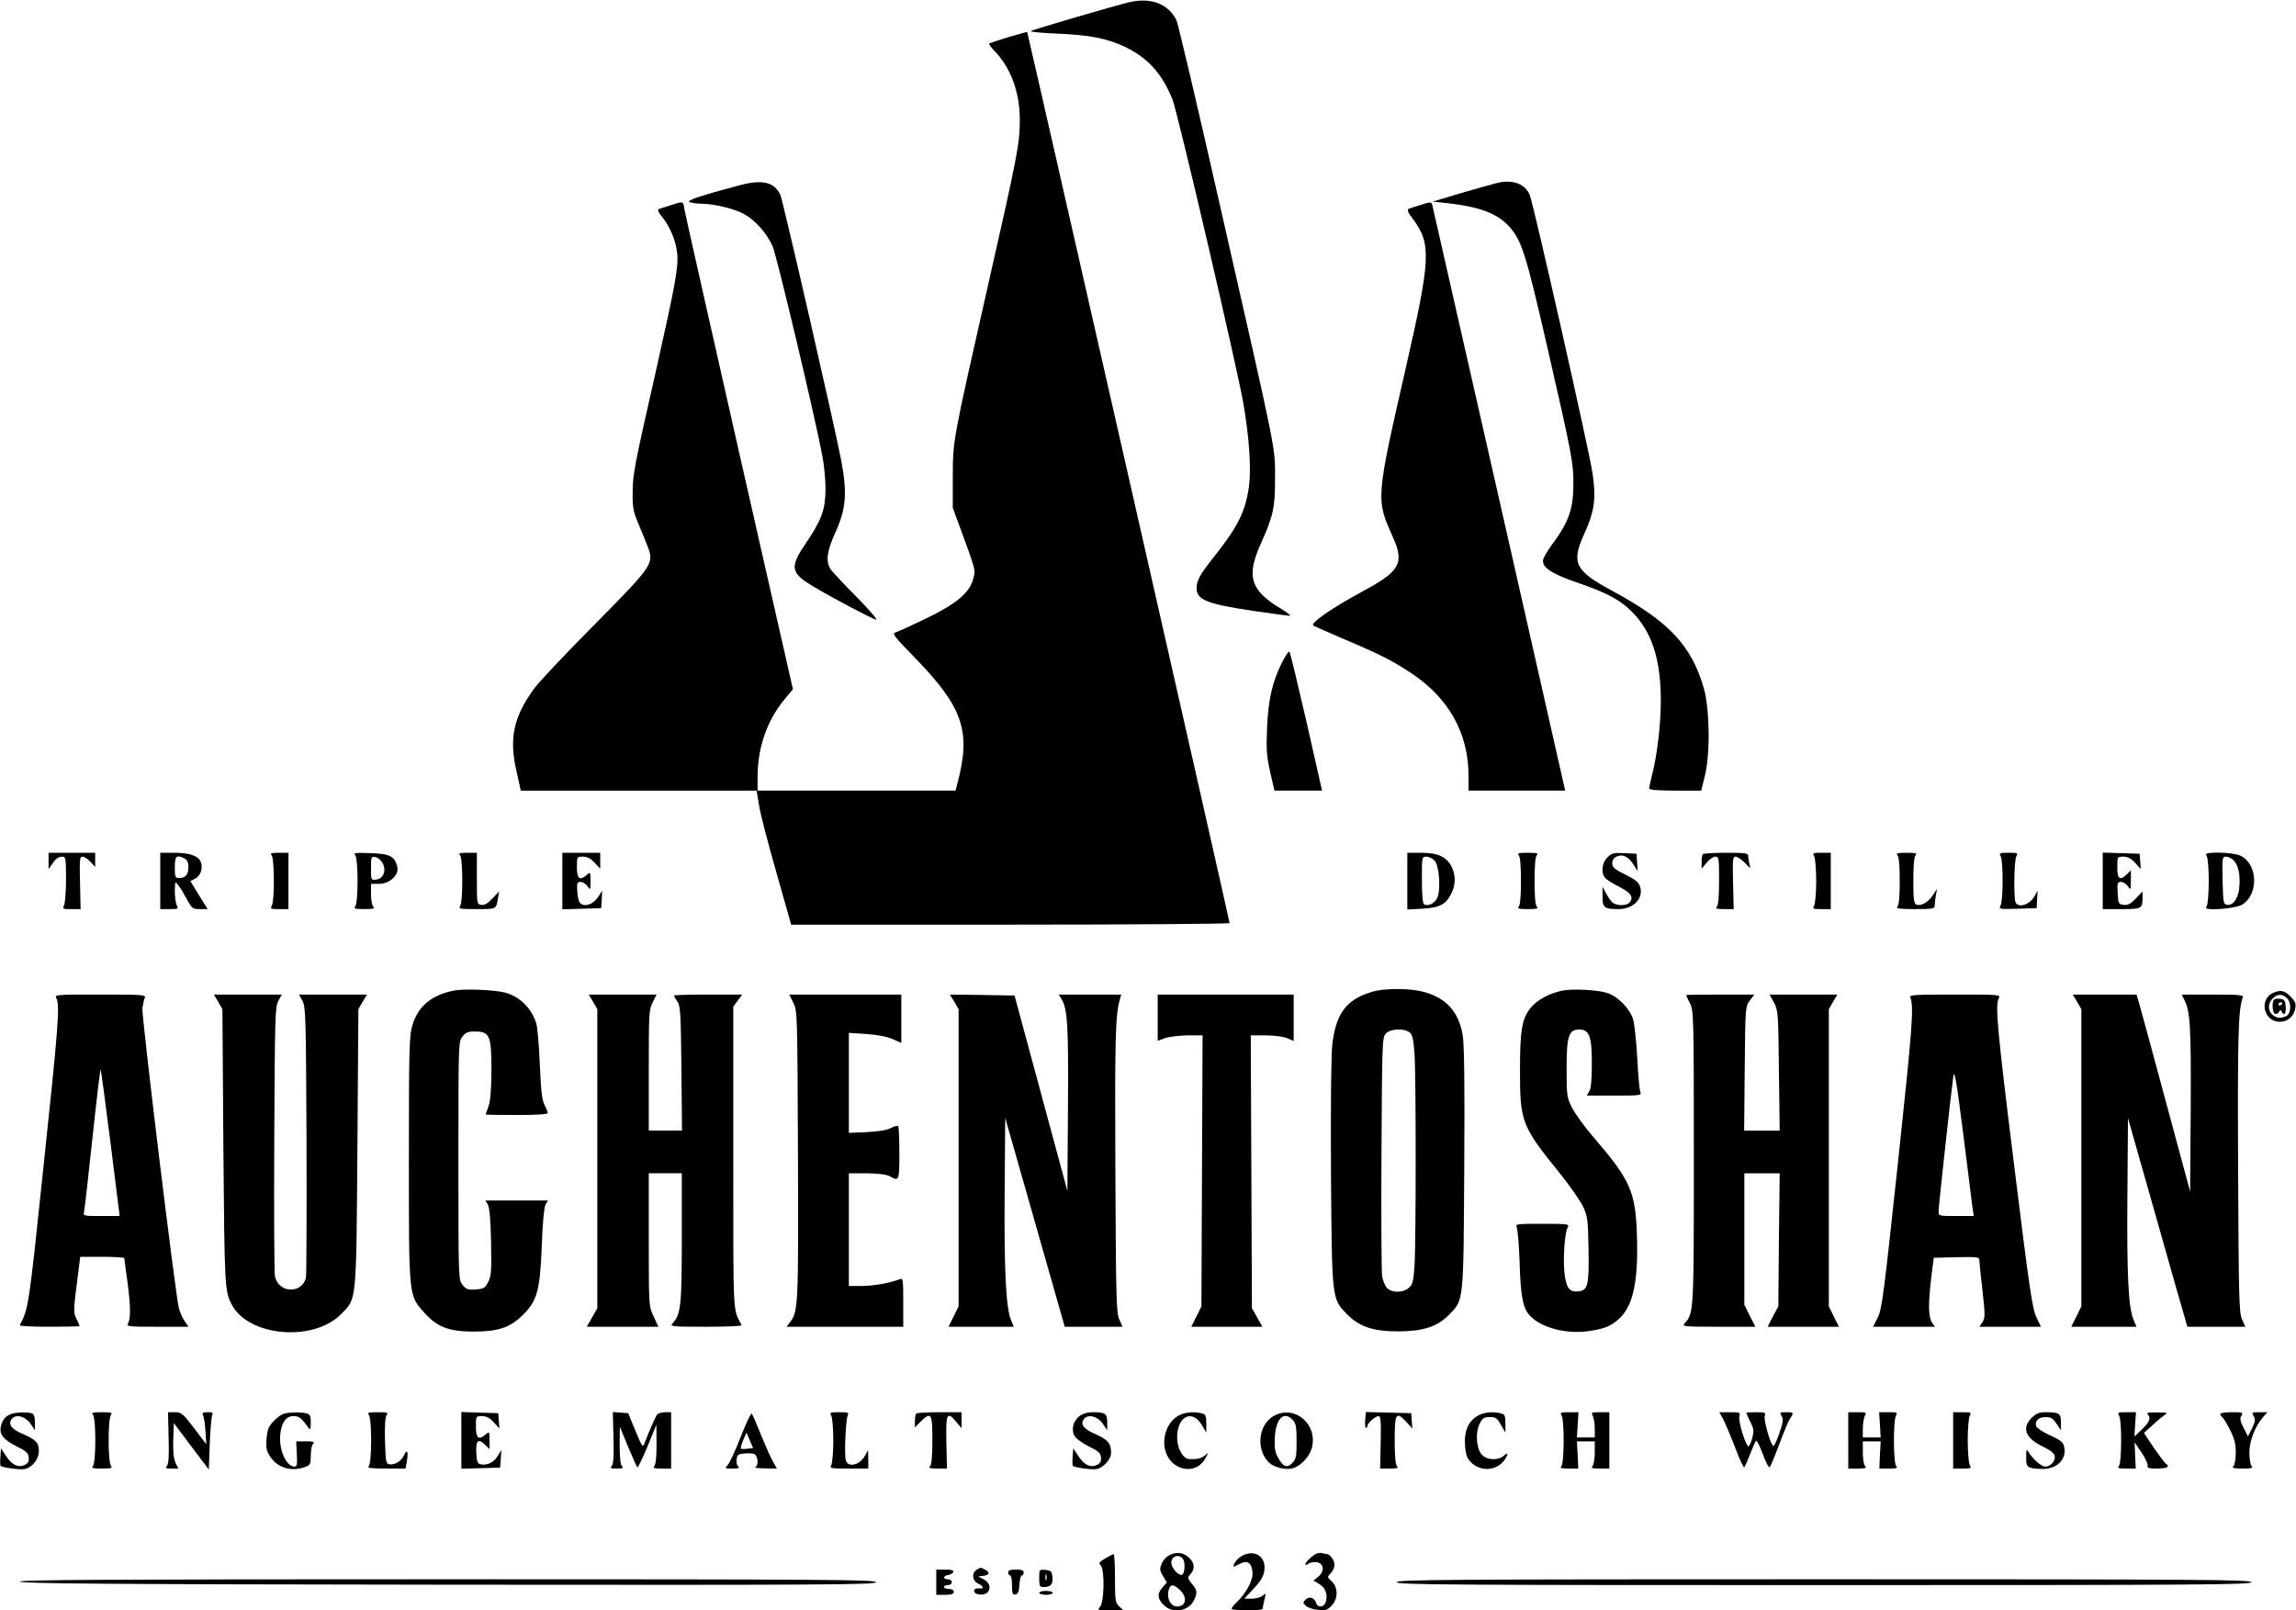 <?xml version="1.0" standalone="no"?>
<!DOCTYPE svg PUBLIC "-//W3C//DTD SVG 20010904//EN"
 "http://www.w3.org/TR/2001/REC-SVG-20010904/DTD/svg10.dtd">
<svg version="1.0" xmlns="http://www.w3.org/2000/svg"
 width="1182pt" height="829pt" viewBox="0 0 1182 829"
 preserveAspectRatio="xMidYMid meet">

<g transform="translate(0,829) scale(0.1,-0.1)"
fill="#000000" stroke="none">
<path d="M5815 8279 c-69 -16 -500 -142 -508 -149 -4 -4 56 -10 135 -13 166
-7 255 -24 347 -67 118 -56 193 -137 247 -272 26 -63 329 -1362 364 -1560 31
-176 42 -339 30 -431 -18 -130 -57 -208 -180 -363 -72 -90 -90 -123 -90 -162
0 -60 56 -82 294 -117 94 -14 178 -25 186 -25 8 0 -12 16 -45 36 -157 94 -180
166 -106 331 66 147 76 191 75 343 0 163 13 99 -280 1387 -117 519 -220 955
-228 970 -43 84 -131 117 -241 92z"/>
<path d="M5191 8099 c-52 -16 -96 -31 -99 -33 -2 -3 12 -22 32 -43 81 -86 126
-210 126 -349 0 -124 -11 -181 -165 -859 -182 -804 -179 -788 -180 -980 l0
-160 39 -105 c82 -225 79 -212 66 -261 -19 -71 -87 -128 -243 -203 -72 -35
-142 -67 -155 -71 -21 -6 -14 -16 95 -128 252 -259 293 -381 222 -649 l-10
-38 -509 0 -510 0 0 73 c1 148 47 283 134 391 l48 58 -277 1219 c-152 671
-279 1235 -282 1254 -6 40 -4 40 -69 19 -27 -9 -55 -18 -62 -20 -9 -3 -4 -15
17 -41 41 -52 69 -119 77 -184 8 -71 -8 -158 -110 -612 -113 -498 -119 -529
-119 -627 -1 -71 4 -96 27 -150 15 -36 37 -89 48 -118 37 -93 34 -98 -271
-407 -147 -148 -287 -296 -310 -328 -108 -148 -132 -259 -91 -432 l21 -95 607
0 607 0 13 -77 c6 -43 47 -198 89 -345 l76 -268 1129 0 c620 0 1128 4 1128 8
0 12 -1039 4584 -1042 4587 -2 1 -45 -11 -97 -26z"/>
<path d="M3810 7337 c-210 -56 -284 -81 -259 -88 13 -4 44 -8 69 -8 66 -2 169
-28 216 -56 55 -32 111 -96 141 -161 21 -47 216 -867 257 -1083 9 -46 16 -122
16 -170 -1 -105 -20 -158 -103 -280 -76 -111 -75 -144 6 -199 58 -40 342 -192
358 -192 8 0 -38 53 -102 118 -64 64 -124 128 -133 142 -26 40 -20 92 26 192
54 120 60 201 29 366 -36 187 -301 1343 -314 1370 -32 65 -92 79 -207 49z"/>
<path d="M7715 7350 c-22 -5 -107 -29 -190 -53 l-150 -45 60 -6 c181 -19 274
-54 337 -125 62 -70 84 -140 192 -611 128 -558 136 -600 136 -709 0 -131 -23
-197 -111 -316 -20 -27 -40 -60 -44 -73 -11 -39 37 -73 160 -116 165 -56 233
-92 296 -155 103 -103 149 -245 149 -458 0 -123 -19 -282 -45 -382 -8 -32 -15
-64 -15 -70 0 -7 43 -11 134 -11 l134 0 18 73 c29 110 26 344 -4 452 -64 223
-180 346 -475 505 -190 103 -209 142 -141 292 53 117 62 183 42 315 -19 124
-303 1382 -323 1430 -23 55 -84 79 -160 63z"/>
<path d="M7310 7234 c-25 -8 -51 -16 -58 -19 -10 -4 -4 -19 23 -54 94 -129 91
-200 -38 -766 -154 -673 -154 -676 -67 -868 61 -136 39 -177 -153 -280 -164
-89 -275 -166 -255 -178 9 -5 80 -36 159 -70 186 -79 247 -110 345 -175 192
-127 294 -309 294 -526 l0 -78 249 0 249 0 -9 38 c-4 20 -157 692 -338 1492
-182 800 -333 1465 -336 1478 -6 25 -4 25 -65 6z"/>
<path d="M6601 4882 c-51 -102 -72 -193 -78 -339 -5 -114 -2 -146 16 -228 l22
-95 123 0 122 0 -80 354 c-45 195 -84 358 -88 361 -4 4 -20 -20 -37 -53z"/>
<path d="M250 3858 l0 -42 17 24 c21 31 33 40 56 40 15 0 17 -12 17 -116 0
-63 -5 -124 -10 -135 -10 -18 -7 -19 37 -19 l48 0 -3 135 c-3 119 -2 135 13
135 9 0 27 -12 40 -26 l25 -27 0 37 0 36 -120 0 -120 0 0 -42z"/>
<path d="M825 3755 l0 -145 48 0 c44 0 47 1 37 19 -5 11 -10 44 -10 73 1 52 1
53 18 31 9 -11 29 -44 44 -72 26 -48 30 -51 67 -51 l40 0 -45 72 -44 72 25 13
c27 15 40 50 30 82 -10 34 -57 51 -137 51 l-73 0 0 -145z m126 115 c13 -7 19
-21 19 -43 0 -39 -15 -57 -47 -57 -21 0 -23 4 -23 55 0 59 9 67 51 45z"/>
<path d="M1398 3888 c15 -15 16 -231 2 -259 -10 -18 -7 -19 37 -19 l48 0 0
145 0 145 -49 0 c-39 0 -47 -3 -38 -12z"/>
<path d="M1828 3889 c17 -18 17 -250 0 -267 -9 -9 1 -12 47 -12 46 0 56 3 47
12 -7 7 -12 36 -12 65 l0 53 41 0 c55 0 105 46 94 88 -13 54 -37 67 -138 70
-75 3 -90 1 -79 -9z m141 -41 c22 -38 5 -82 -32 -86 -27 -3 -27 -3 -27 58 0
58 1 61 22 58 12 -2 29 -15 37 -30z"/>
<path d="M2368 3888 c15 -15 16 -231 2 -259 -10 -18 -7 -19 85 -19 102 0 99
-2 109 58 l6 33 -35 -36 c-24 -26 -41 -36 -57 -33 -23 3 -23 5 -23 136 l0 132
-49 0 c-39 0 -47 -3 -38 -12z"/>
<path d="M2895 3755 l0 -146 100 3 100 3 3 45 2 45 -21 -33 c-23 -35 -63 -51
-88 -35 -10 7 -17 28 -19 62 -3 45 -1 51 17 51 11 0 27 -10 35 -22 15 -22 16
-21 16 26 0 47 -1 48 -18 33 -37 -33 -52 -22 -52 38 0 55 0 55 31 55 22 0 40
-9 60 -31 l29 -31 0 41 0 41 -97 0 -98 0 0 -145z"/>
<path d="M7245 3754 l0 -146 78 4 c88 5 121 22 149 79 36 70 12 160 -52 191
-23 12 -58 18 -105 18 l-70 0 0 -146z m141 105 c23 -26 32 -145 14 -189 -12
-30 -49 -48 -69 -35 -7 4 -11 52 -11 126 0 118 0 119 23 119 13 0 32 -9 43
-21z"/>
<path d="M7818 3888 c8 -8 12 -52 12 -133 0 -81 -4 -125 -12 -133 -9 -9 1 -12
47 -12 46 0 56 3 47 12 -8 8 -12 52 -12 133 0 81 4 125 12 133 9 9 -1 12 -47
12 -46 0 -56 -3 -47 -12z"/>
<path d="M8275 3876 c-31 -31 -34 -85 -7 -110 10 -9 43 -29 73 -44 55 -28 70
-52 49 -77 -17 -21 -74 -19 -93 3 -8 9 -23 31 -31 47 l-16 30 0 -51 c0 -57 8
-64 83 -64 77 0 130 56 110 117 -7 21 -26 36 -76 61 -56 27 -67 37 -67 58 0
16 8 28 24 35 30 14 60 -1 87 -44 l20 -32 -3 45 -3 45 -62 3 c-56 3 -66 0 -88
-22z"/>
<path d="M8767 3893 c-4 -3 -7 -22 -7 -40 l0 -35 26 31 c14 17 34 31 45 31 18
0 19 -9 19 -123 0 -82 -4 -127 -12 -135 -9 -9 -1 -12 38 -12 l49 0 -3 135 c-3
121 -2 135 13 135 9 0 31 -15 48 -32 29 -31 30 -32 24 -8 -4 14 -7 33 -7 43 0
15 -12 17 -113 17 -63 0 -117 -3 -120 -7z"/>
<path d="M9340 3881 c5 -11 10 -68 10 -126 0 -58 -5 -115 -10 -126 -10 -18 -7
-19 37 -19 l48 0 0 145 0 145 -48 0 c-44 0 -47 -1 -37 -19z"/>
<path d="M9768 3888 c8 -8 12 -52 12 -133 0 -81 -4 -125 -12 -133 -9 -9 11
-12 90 -12 93 0 102 2 102 19 0 10 3 34 6 52 l6 34 -21 -33 c-23 -36 -61 -58
-85 -49 -13 5 -16 27 -16 125 0 78 4 122 12 130 9 9 -1 12 -47 12 -46 0 -56
-3 -47 -12z"/>
<path d="M10300 3881 c13 -26 13 -227 -1 -252 -10 -19 -7 -20 88 -17 l98 3 2
45 3 45 -15 -27 c-25 -46 -86 -65 -99 -32 -10 26 -7 214 4 235 10 18 7 19 -40
19 -47 0 -50 -1 -40 -19z"/>
<path d="M10825 3755 l0 -145 96 0 c106 0 109 2 109 62 l0 29 -34 -36 c-27
-28 -41 -36 -63 -33 -27 3 -28 6 -31 61 -3 51 -1 57 17 57 11 0 27 -10 35 -22
15 -22 16 -20 16 30 l0 52 -20 -20 c-36 -36 -50 -26 -50 35 0 55 0 55 31 55
22 0 40 -9 61 -32 l29 -32 -3 40 -3 39 -95 3 -95 3 0 -146z"/>
<path d="M11358 3888 c17 -17 17 -249 0 -267 -21 -22 152 -10 187 13 84 55 78
209 -11 251 -40 19 -195 22 -176 3z m141 -27 c25 -25 35 -77 29 -142 -6 -55
-31 -91 -62 -87 -20 3 -21 11 -24 126 -2 117 -2 122 18 122 11 0 29 -9 39 -19z"/>
<path d="M2339 3191 c-115 -22 -186 -79 -216 -179 -16 -52 -18 -112 -18 -687
0 -719 -2 -702 80 -793 66 -74 125 -96 250 -97 129 0 190 20 255 84 75 73 90
126 99 356 4 118 12 199 19 213 l13 22 -161 0 -161 0 13 -22 c8 -15 14 -80 16
-193 3 -148 1 -174 -15 -205 -16 -31 -23 -35 -64 -38 -41 -3 -50 1 -68 24 -21
27 -21 31 -21 639 0 604 0 613 21 639 16 21 29 26 62 26 79 0 87 -20 87 -202
-1 -98 -5 -155 -15 -183 -8 -22 -15 -41 -15 -42 0 -2 72 -3 160 -3 105 0 160
4 160 10 0 6 -8 25 -17 43 -13 24 -18 73 -24 207 -4 96 -12 191 -18 211 -24
78 -84 138 -160 159 -50 14 -207 21 -262 11z"/>
<path d="M7070 3186 c-136 -38 -191 -109 -211 -270 -6 -53 -9 -302 -7 -663 5
-656 4 -647 81 -727 64 -66 136 -90 267 -90 128 1 201 25 260 86 76 78 74 57
78 753 3 439 0 640 -8 687 -21 121 -86 192 -205 223 -70 18 -192 18 -255 1z
m186 -210 c15 -12 20 -32 26 -108 8 -121 8 -975 0 -1096 -6 -82 -10 -96 -31
-113 -30 -25 -85 -25 -110 0 -11 11 -22 39 -26 63 -3 24 -5 309 -3 634 3 566
4 593 22 613 23 25 91 29 122 7z"/>
<path d="M8041 3190 c-66 -14 -128 -48 -160 -87 -46 -56 -56 -114 -56 -328 0
-260 9 -283 205 -525 51 -63 104 -140 119 -170 24 -51 26 -66 29 -220 3 -188
-3 -213 -54 -218 -45 -4 -61 18 -70 94 -8 77 1 206 16 234 10 19 6 20 -130 20
-131 0 -140 -1 -132 -17 5 -10 12 -90 15 -178 5 -179 17 -240 53 -278 58 -63
191 -97 307 -79 80 13 107 24 150 61 74 66 102 192 94 431 -7 225 -33 284
-222 504 -47 54 -97 124 -113 155 -26 53 -27 63 -27 201 0 167 11 200 65 200
52 0 65 -35 65 -175 0 -79 -4 -128 -13 -142 l-13 -23 142 0 c131 0 141 1 134
18 -5 9 -12 87 -16 172 -5 85 -14 175 -21 200 -15 55 -78 120 -133 138 -53 17
-179 23 -234 12z"/>
<path d="M11705 3180 c-77 -31 -53 -150 31 -150 41 0 72 26 80 67 5 27 1 37
-24 63 -31 31 -51 35 -87 20z m67 -27 c25 -22 24 -79 -1 -93 -28 -14 -52 -12
-73 7 -24 21 -23 58 2 83 24 24 47 25 72 3z"/>
<path d="M11707 3144 c-13 -14 -8 -74 7 -74 8 0 17 6 20 13 5 10 7 10 12 0 12
-26 23 -12 21 25 -2 31 -7 37 -28 40 -14 2 -28 0 -32 -4z m43 -18 c0 -3 -4 -8
-10 -11 -5 -3 -10 -1 -10 4 0 6 5 11 10 11 6 0 10 -2 10 -4z"/>
<path d="M290 3151 c19 -36 11 -141 -66 -866 -76 -727 -77 -730 -122 -817 -2
-5 66 -8 152 -8 86 0 156 2 156 3 0 2 -7 19 -16 37 -17 34 -17 38 8 233 l11
87 113 0 c63 0 114 -3 114 -7 0 -5 7 -55 15 -113 17 -126 19 -194 5 -221 -10
-18 -6 -19 150 -19 l161 0 -20 28 c-11 15 -24 45 -30 67 -18 70 -193 1508
-188 1545 3 19 8 43 12 53 7 16 -8 17 -229 17 -231 0 -236 0 -226 -19z m279
-745 l47 -376 -94 0 c-93 0 -94 0 -89 23 3 12 22 183 43 379 21 196 40 355 42
353 2 -2 25 -173 51 -379z"/>
<path d="M1123 3133 l22 -38 5 -715 c6 -719 7 -736 43 -806 86 -164 418 -194
562 -50 82 83 79 49 85 856 l5 715 22 38 22 37 -175 0 -175 0 18 -32 c17 -31
18 -84 21 -718 1 -377 0 -695 -3 -707 -21 -87 -144 -80 -160 9 -3 18 -5 337
-3 708 3 624 4 677 21 708 l18 32 -175 0 -175 0 22 -37z"/>
<path d="M3053 3133 l22 -38 0 -770 0 -770 -27 -47 -27 -48 184 0 184 0 -24
53 c-25 52 -25 52 -25 395 l0 342 85 0 85 0 0 -334 c0 -349 -5 -391 -47 -438
-15 -17 -9 -18 171 -18 103 0 186 3 184 8 -46 88 -43 29 -43 864 l0 776 23 31
23 31 -176 0 c-96 0 -175 -2 -175 -5 0 -3 8 -18 18 -32 15 -24 17 -62 20 -345
l3 -318 -85 0 -86 0 0 310 c0 292 1 313 20 350 l20 40 -174 0 -175 0 22 -37z"/>
<path d="M4084 3128 c21 -42 21 -52 24 -778 3 -768 1 -813 -39 -864 l-20 -26
300 0 301 0 0 126 c0 116 -1 126 -17 119 -53 -20 -135 -35 -195 -35 l-68 0 0
290 0 290 93 0 c61 -1 100 -6 117 -15 49 -28 50 -24 50 118 0 74 -3 136 -6
140 -4 3 -21 -1 -38 -10 -20 -11 -64 -18 -123 -21 l-93 -4 0 257 0 258 90 -6
c56 -4 106 -13 135 -26 l45 -20 0 125 0 124 -289 0 -288 0 21 -42z"/>
<path d="M4913 3133 l22 -38 0 -765 0 -765 -26 -53 -26 -52 168 0 168 0 -14
34 c-26 63 -36 253 -33 651 l3 390 144 -505 c79 -278 148 -520 153 -537 l9
-33 149 0 149 0 -17 38 c-15 33 -17 106 -20 772 -3 684 0 797 24 878 l6 22
-161 0 -161 0 14 -22 c32 -50 37 -138 34 -566 l-3 -423 -136 503 -136 503
-166 3 -167 2 23 -37z"/>
<path d="M5960 3051 l0 -119 38 14 c20 7 72 13 115 14 l78 0 -3 -698 -3 -697
-26 -53 -26 -52 183 0 183 0 -27 48 -27 47 -3 703 -3 702 76 0 c43 0 90 -6
110 -14 l35 -15 0 120 0 119 -350 0 -350 0 0 -119z"/>
<path d="M8680 3167 c0 -1 9 -20 20 -42 19 -38 20 -59 20 -791 0 -798 0 -805
-47 -856 -15 -17 -8 -18 174 -18 l190 0 -29 56 -28 57 0 338 0 339 91 0 91 0
-4 -342 -3 -343 -28 -52 -27 -53 183 0 184 0 -26 52 -26 53 0 765 0 765 22 38
22 37 -174 0 -175 0 23 -42 c21 -41 22 -55 25 -350 l4 -308 -92 0 -91 0 3 319
c3 314 3 320 26 350 l23 31 -176 0 c-96 0 -175 -1 -175 -3z"/>
<path d="M9835 3153 c18 -45 11 -146 -64 -847 -73 -679 -82 -754 -104 -798
l-24 -48 159 0 159 0 -15 22 c-19 27 -20 100 -3 238 l12 95 118 3 c109 2 117
1 117 -16 0 -11 7 -81 16 -156 14 -126 14 -139 0 -162 l-16 -24 158 0 159 0
-23 48 c-21 41 -36 143 -114 775 -90 723 -99 831 -80 868 10 19 5 19 -226 19
-221 0 -236 -1 -229 -17z m319 -1075 l7 -48 -91 0 c-88 0 -90 0 -90 24 0 27
66 628 76 696 6 36 16 -23 50 -290 23 -184 45 -356 48 -382z"/>
<path d="M10693 3133 l22 -38 0 -765 0 -765 -26 -53 -26 -52 168 0 168 0 -15
35 c-27 65 -35 225 -32 635 l3 404 139 -489 c76 -270 145 -511 153 -537 l14
-48 149 0 149 0 -17 38 c-15 34 -17 106 -20 777 -3 695 1 818 24 880 5 13 -15
15 -154 15 l-160 0 14 -29 c30 -59 34 -140 32 -561 l-3 -424 -124 459 c-68
253 -130 481 -138 508 l-14 47 -164 0 -164 0 22 -37z"/>
<path d="M55 1010 c-28 -11 -44 -31 -51 -66 -8 -40 17 -68 86 -102 44 -22 56
-32 58 -54 2 -19 -3 -30 -18 -38 -34 -18 -67 -3 -97 42 l-28 42 -3 -43 c-2
-24 -1 -45 1 -47 9 -9 98 -21 122 -17 41 8 75 50 75 93 0 44 -15 59 -87 90
-55 23 -73 50 -52 76 21 26 70 13 96 -25 l23 -34 0 40 c0 28 -5 43 -16 47 -22
8 -85 6 -109 -4z"/>
<path d="M478 1008 c17 -17 17 -249 0 -266 -9 -9 1 -12 47 -12 46 0 56 3 47
12 -17 17 -17 249 0 266 9 9 -1 12 -47 12 -46 0 -56 -3 -47 -12z"/>
<path d="M868 890 c3 -92 0 -135 -8 -146 -11 -12 -7 -14 23 -14 l35 0 -14 29
c-10 21 -14 55 -12 117 l3 88 90 -120 90 -119 5 135 c3 74 9 141 13 148 6 9
-1 12 -23 12 -27 0 -31 -3 -24 -17 4 -10 10 -47 12 -83 l4 -65 -63 83 c-58 76
-66 82 -98 82 l-36 0 3 -130z"/>
<path d="M1455 1010 c-11 -4 -33 -22 -49 -39 -24 -25 -30 -42 -34 -88 -3 -49
0 -64 20 -93 39 -58 110 -78 181 -51 24 9 27 15 27 59 0 26 5 53 12 60 9 9 1
12 -37 12 l-50 0 3 -65 c3 -54 1 -65 -12 -65 -43 0 -82 89 -73 167 6 60 30 93
67 93 29 0 40 -8 74 -55 14 -19 15 -18 16 21 0 35 -4 43 -22 48 -32 8 -99 6
-123 -4z"/>
<path d="M1898 1008 c17 -17 17 -249 0 -266 -9 -9 10 -12 89 -12 l101 0 7 41
c8 48 0 62 -16 26 -13 -29 -48 -50 -75 -45 -17 3 -19 15 -22 122 -2 78 1 123
9 132 10 12 2 14 -47 14 -45 0 -55 -3 -46 -12z"/>
<path d="M2375 875 l0 -146 100 3 100 3 3 45 3 45 -20 -32 c-20 -32 -53 -48
-88 -41 -14 3 -19 14 -21 61 -3 64 11 74 48 37 l20 -20 0 47 c0 44 -1 45 -18
30 -37 -33 -52 -22 -52 38 0 55 0 55 31 55 22 0 40 -9 61 -32 l29 -32 -3 40
-3 39 -95 3 -95 3 0 -146z"/>
<path d="M3158 890 c3 -92 0 -135 -8 -146 -11 -12 -6 -14 26 -14 30 0 35 3 26
12 -8 8 -12 46 -12 108 l1 95 42 -102 c24 -56 45 -105 48 -107 3 -3 26 45 52
107 l46 112 1 -101 c0 -65 -4 -104 -12 -112 -9 -9 -1 -12 38 -12 l49 0 0 145
0 145 -31 0 c-17 0 -36 -6 -41 -12 -9 -12 -40 -83 -64 -145 -10 -27 -12 -25
-48 62 l-37 90 -40 3 -39 3 3 -131z"/>
<path d="M3814 895 c-27 -70 -57 -135 -67 -146 -17 -19 -17 -19 25 -19 27 0
38 3 30 9 -8 5 -12 21 -10 37 3 27 7 29 47 32 28 2 47 -1 52 -10 13 -20 11
-56 -3 -61 -7 -3 15 -6 49 -6 l62 -1 -18 33 c-11 17 -38 79 -62 137 -23 58
-45 109 -49 113 -4 4 -29 -49 -56 -118z m34 -63 c-17 -2 -32 -2 -34 1 -2 2 3
21 12 43 l17 39 17 -40 17 -40 -29 -3z"/>
<path d="M4280 1001 c5 -11 10 -68 10 -126 0 -58 -5 -115 -10 -126 -10 -18 -6
-19 90 -19 l100 0 0 48 -1 47 -15 -27 c-27 -51 -89 -66 -100 -24 -8 32 0 207
10 229 7 15 2 17 -43 17 -48 0 -51 -1 -41 -19z"/>
<path d="M4717 1013 c-4 -3 -7 -21 -7 -39 l0 -32 29 29 c55 54 61 44 61 -94 0
-82 -4 -127 -12 -135 -9 -9 -1 -12 38 -12 l49 0 -3 135 c-3 150 3 163 52 104
l26 -31 0 41 0 41 -113 0 c-63 0 -117 -3 -120 -7z"/>
<path d="M5557 1000 c-34 -27 -44 -73 -23 -105 9 -13 42 -37 73 -52 47 -23 59
-33 61 -55 2 -19 -3 -30 -18 -38 -34 -18 -67 -3 -97 42 l-28 42 -3 -43 c-2
-24 -1 -45 1 -47 9 -9 98 -21 122 -17 37 8 75 51 75 85 0 47 -17 67 -80 95
-62 26 -81 52 -59 79 21 26 70 13 96 -25 l23 -34 0 40 c0 46 -9 53 -74 53 -28
0 -52 -7 -69 -20z"/>
<path d="M6063 1000 c-54 -33 -82 -110 -64 -177 28 -104 155 -130 205 -43 19
34 19 35 0 18 -19 -16 -40 -21 -82 -19 -32 1 -62 55 -62 111 0 110 78 148 128
63 l22 -38 0 46 c0 40 -3 48 -22 53 -43 11 -93 6 -125 -14z"/>
<path d="M6563 1004 c-86 -43 -101 -179 -27 -246 27 -23 84 -36 118 -27 40 11
84 56 98 100 36 121 -80 227 -189 173z m93 -25 c16 -17 19 -37 19 -110 0 -79
-3 -91 -23 -111 -27 -28 -48 -19 -75 33 -14 26 -17 49 -14 102 6 97 48 136 93
86z"/>
<path d="M7028 980 c-2 -22 0 -40 4 -40 5 0 8 4 8 10 0 14 41 50 57 50 11 0
13 -26 11 -135 l-3 -135 50 0 c38 0 46 3 37 12 -8 8 -12 53 -12 135 0 139 7
150 62 91 l29 -32 -3 40 -3 39 -116 3 -117 3 -4 -41z"/>
<path d="M7603 999 c-46 -29 -66 -79 -61 -150 3 -44 10 -65 28 -84 47 -50 124
-49 168 0 26 31 30 55 5 32 -35 -30 -99 -23 -121 13 -23 37 -25 111 -5 150 15
30 23 35 53 35 30 0 37 -5 57 -40 l23 -40 0 46 c0 40 -3 48 -22 53 -44 11 -93
6 -125 -15z"/>
<path d="M8040 1001 c14 -28 13 -244 -2 -259 -9 -9 -1 -12 38 -12 l49 0 -3 70
-4 70 46 0 46 0 0 -58 c0 -32 -5 -63 -12 -70 -9 -9 -1 -12 38 -12 l49 0 0 145
0 145 -48 0 c-44 0 -47 -1 -37 -19 5 -11 10 -40 10 -65 l0 -46 -46 0 -46 0 4
65 4 65 -48 0 c-45 0 -48 -1 -38 -19z"/>
<path d="M8869 988 c10 -18 38 -84 62 -146 23 -62 45 -109 49 -105 4 4 17 35
30 68 13 33 26 64 30 68 4 4 19 -26 35 -68 15 -42 31 -73 36 -68 4 4 26 57 49
118 22 60 47 120 55 132 21 31 20 33 -20 33 -33 0 -34 -1 -23 -20 10 -16 8
-31 -12 -89 -13 -38 -27 -68 -31 -65 -15 9 -50 134 -44 154 6 18 2 20 -44 20
-28 0 -51 -1 -51 -3 0 -2 9 -23 21 -47 19 -38 19 -48 9 -86 -7 -24 -16 -42
-20 -39 -16 10 -51 128 -46 151 6 23 5 24 -48 24 l-55 0 18 -32z"/>
<path d="M9515 875 l0 -145 50 0 c38 0 46 3 37 12 -7 7 -12 38 -12 70 l0 58
46 0 46 0 -4 -70 -3 -70 50 0 c38 0 46 3 37 12 -15 15 -16 231 -2 259 10 18 7
19 -38 19 l-48 0 4 -65 4 -65 -46 0 -46 0 0 46 c0 25 5 54 10 65 10 18 7 19
-37 19 l-48 0 0 -145z"/>
<path d="M10055 875 l0 -145 48 0 c44 0 47 1 37 19 -5 11 -10 68 -10 126 0 58
5 115 10 126 10 18 7 19 -37 19 l-48 0 0 -145z"/>
<path d="M10459 991 c-53 -54 -32 -105 62 -150 37 -18 55 -33 57 -47 4 -26
-22 -54 -49 -54 -20 0 -63 38 -86 75 -10 17 -12 14 -12 -27 -1 -53 6 -58 84
-60 76 -1 127 52 111 116 -5 22 -21 34 -72 57 -36 16 -68 37 -71 46 -10 26 11
48 48 48 27 0 38 -7 56 -34 l23 -34 0 40 c0 47 -9 53 -77 53 -36 0 -50 -6 -74
-29z"/>
<path d="M10910 1001 c14 -28 13 -244 -2 -259 -9 -9 -1 -12 38 -12 l49 0 -3
67 -3 68 36 -53 c20 -30 34 -60 31 -68 -4 -11 6 -14 49 -14 51 0 69 10 45 25
-6 4 -33 41 -62 82 l-51 76 45 41 c24 23 53 46 63 53 17 10 11 12 -39 12 -50
1 -57 -1 -47 -13 15 -18 5 -40 -39 -81 l-32 -30 4 63 4 62 -48 0 c-45 0 -48
-1 -38 -19z"/>
<path d="M11430 1011 c0 -6 5 -13 10 -16 6 -4 24 -33 40 -65 23 -46 30 -73 30
-118 0 -32 -5 -63 -12 -70 -9 -9 1 -12 47 -12 46 0 56 3 47 12 -7 7 -12 38
-12 70 0 62 31 139 73 186 l20 22 -41 0 c-39 0 -41 -1 -30 -20 10 -16 9 -27
-8 -62 l-21 -43 -23 45 c-18 35 -20 48 -11 62 10 17 7 18 -49 18 -33 0 -60 -4
-60 -9z"/>
<path d="M6024 286 c-18 -8 -36 -27 -43 -45 -12 -27 -11 -35 6 -64 l20 -33
-24 -28 c-28 -33 -24 -60 13 -93 44 -40 122 -26 149 26 21 41 19 55 -10 89
-20 24 -22 31 -11 43 27 28 28 56 4 83 -29 32 -64 40 -104 22z m65 -20 c14
-17 11 -78 -4 -83 -18 -6 -55 36 -55 62 0 34 38 47 59 21z m-15 -161 c40 -37
33 -85 -14 -85 -33 0 -55 41 -44 83 8 33 24 34 58 2z"/>
<path d="M6403 285 c-27 -11 -53 -41 -53 -59 0 -3 13 3 30 12 40 23 64 8 68
-42 4 -40 -33 -109 -83 -156 -14 -13 -25 -27 -25 -32 0 -10 160 -11 160 0 0 4
4 24 9 45 9 36 8 38 -8 23 -10 -9 -35 -16 -56 -16 l-39 0 35 38 c54 56 69 83
69 123 0 58 -50 89 -107 64z"/>
<path d="M6780 293 c-21 -8 -60 -44 -60 -56 0 -5 6 -4 14 2 8 7 27 11 43 9 39
-4 44 -48 9 -75 l-24 -20 29 -17 c32 -19 45 -52 35 -91 -8 -30 -42 -34 -51 -6
-8 27 -36 35 -54 16 -14 -13 -14 -17 1 -31 9 -9 36 -19 61 -21 39 -5 49 -2 71
20 35 35 36 94 2 126 -24 22 -24 23 -5 42 10 10 19 30 19 43 0 24 -23 56 -40
56 -5 0 -14 2 -22 4 -7 3 -20 2 -28 -1z"/>
<path d="M5689 267 c-31 -19 -34 -24 -23 -35 22 -20 19 -190 -3 -214 -15 -17
-13 -18 52 -18 l69 0 -22 20 c-20 19 -22 30 -22 145 0 69 -3 125 -7 124 -5 0
-24 -11 -44 -22z"/>
<path d="M5028 209 c-27 -15 -23 -57 7 -71 31 -14 33 -29 3 -25 -15 1 -23 -3
-23 -13 0 -22 56 -26 71 -5 17 23 7 50 -24 66 l-27 13 28 4 c32 4 35 17 8 32
-23 12 -22 12 -43 -1z"/>
<path d="M4820 145 l0 -65 45 0 c33 0 45 4 45 15 0 9 -9 15 -25 15 -14 0 -25
5 -25 10 0 6 9 10 20 10 11 0 20 7 20 15 0 8 -9 15 -20 15 -27 0 -26 18 2 22
12 2 23 9 26 16 2 8 -10 12 -42 12 l-46 0 0 -65z"/>
<path d="M5190 195 c0 -8 5 -15 10 -15 6 0 10 -23 10 -51 0 -43 3 -50 18 -47
13 2 18 15 20 51 2 26 7 47 13 47 5 0 9 7 9 15 0 11 -11 15 -40 15 -29 0 -40
-4 -40 -15z"/>
<path d="M5350 166 c0 -41 2 -46 23 -46 36 0 49 14 45 51 -3 30 -7 34 -35 37
-33 3 -33 3 -33 -42z m37 -8 c-3 -7 -5 -2 -5 12 0 14 2 19 5 13 2 -7 2 -19 0
-25z"/>
<path d="M102 148 c4 -10 456 -14 2206 -16 1953 -2 2202 0 2202 13 0 13 -250
15 -2206 15 -1760 0 -2205 -3 -2202 -12z"/>
<path d="M7190 145 c0 -13 251 -15 2200 -15 1949 0 2200 2 2200 15 0 13 -251
15 -2200 15 -1949 0 -2200 -2 -2200 -15z"/>
<path d="M5350 90 c0 -5 16 -10 35 -10 19 0 35 5 35 10 0 6 -16 10 -35 10 -19
0 -35 -4 -35 -10z"/>
</g>
</svg>
